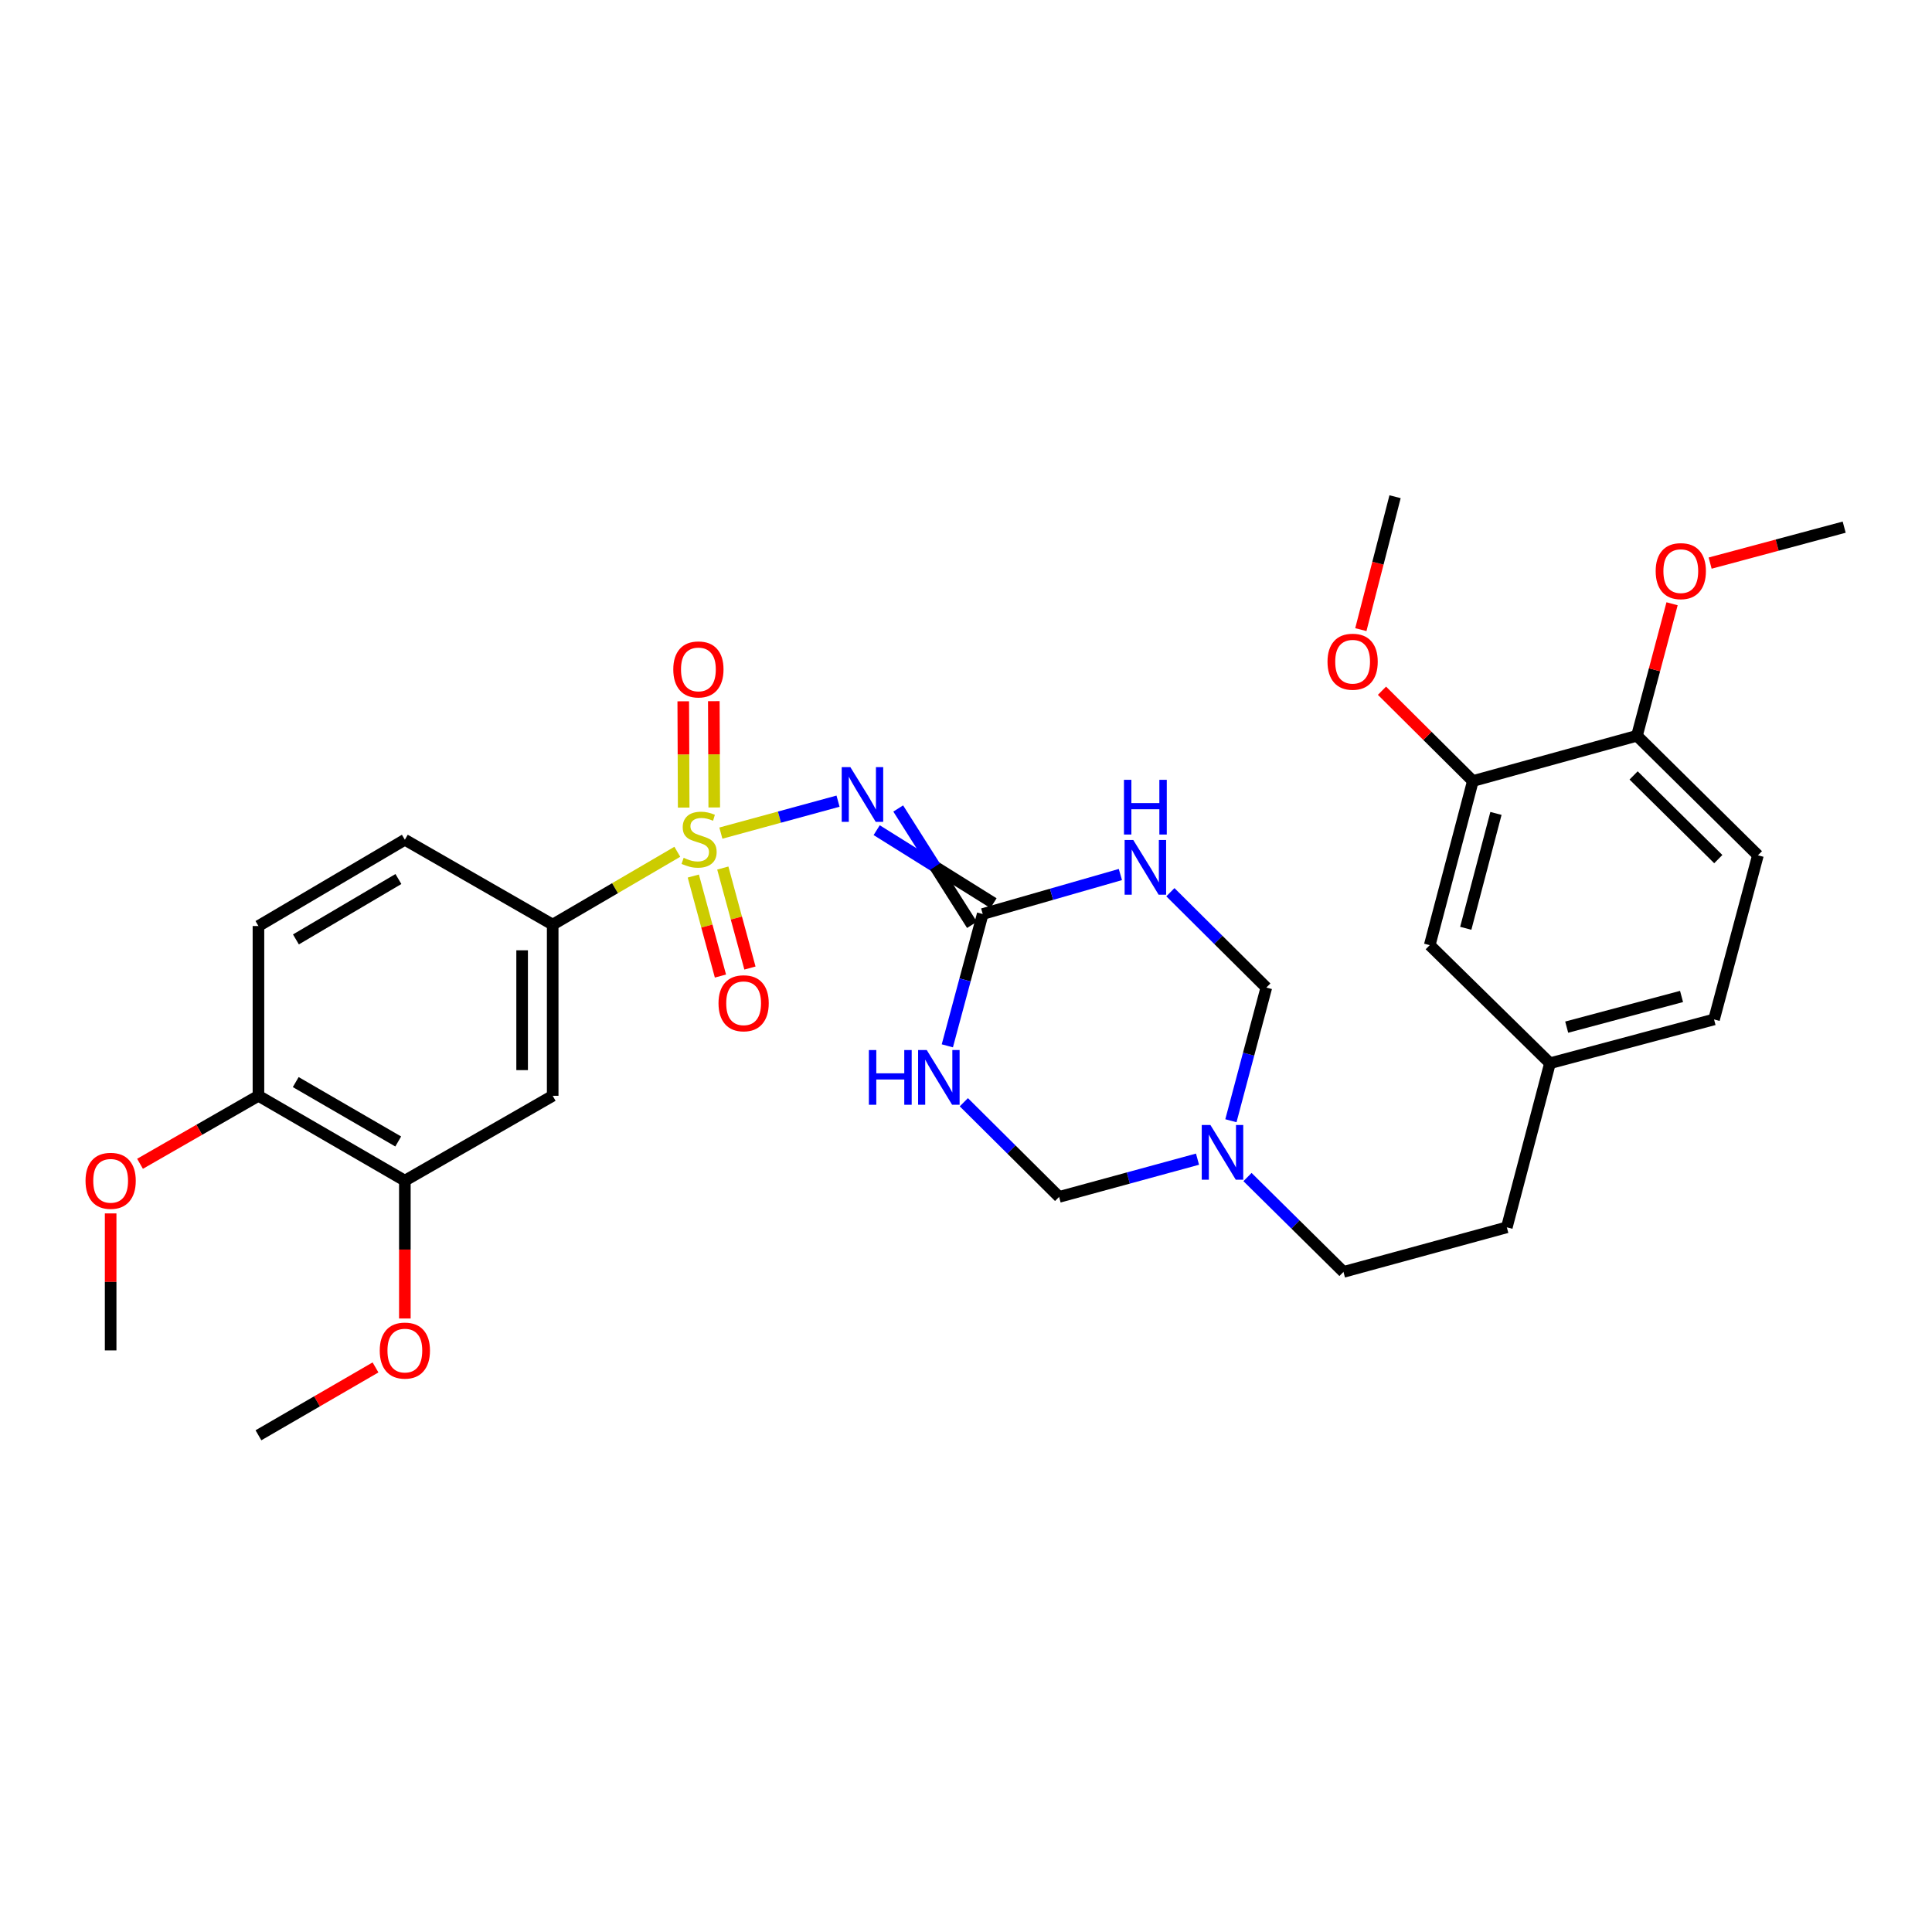 <?xml version='1.0' encoding='iso-8859-1'?>
<svg version='1.1' baseProfile='full'
              xmlns='http://www.w3.org/2000/svg'
                      xmlns:rdkit='http://www.rdkit.org/xml'
                      xmlns:xlink='http://www.w3.org/1999/xlink'
                  xml:space='preserve'
width='1000px' height='1000px' viewBox='0 0 1000 1000'>
<!-- END OF HEADER -->
<rect style='opacity:1.0;fill:#FFFFFF;stroke:none' width='1000' height='1000' x='0' y='0'> </rect>
<path class='bond-0' d='M 373.124,431.217 L 403.445,422.947' style='fill:none;fill-rule:evenodd;stroke:#CCCC00;stroke-width:6px;stroke-linecap:butt;stroke-linejoin:miter;stroke-opacity:1' />
<path class='bond-0' d='M 403.445,422.947 L 433.766,414.676' style='fill:none;fill-rule:evenodd;stroke:#0000FF;stroke-width:6px;stroke-linecap:butt;stroke-linejoin:miter;stroke-opacity:1' />
<path class='bond-4' d='M 350.578,440.881 L 318.325,459.731' style='fill:none;fill-rule:evenodd;stroke:#CCCC00;stroke-width:6px;stroke-linecap:butt;stroke-linejoin:miter;stroke-opacity:1' />
<path class='bond-4' d='M 318.325,459.731 L 286.072,478.581' style='fill:none;fill-rule:evenodd;stroke:#000000;stroke-width:6px;stroke-linecap:butt;stroke-linejoin:miter;stroke-opacity:1' />
<path class='bond-9' d='M 358.854,453.443 L 365.877,479.321' style='fill:none;fill-rule:evenodd;stroke:#CCCC00;stroke-width:6px;stroke-linecap:butt;stroke-linejoin:miter;stroke-opacity:1' />
<path class='bond-9' d='M 365.877,479.321 L 372.901,505.199' style='fill:none;fill-rule:evenodd;stroke:#FF0000;stroke-width:6px;stroke-linecap:butt;stroke-linejoin:miter;stroke-opacity:1' />
<path class='bond-9' d='M 374.122,449.299 L 381.146,475.177' style='fill:none;fill-rule:evenodd;stroke:#CCCC00;stroke-width:6px;stroke-linecap:butt;stroke-linejoin:miter;stroke-opacity:1' />
<path class='bond-9' d='M 381.146,475.177 L 388.169,501.055' style='fill:none;fill-rule:evenodd;stroke:#FF0000;stroke-width:6px;stroke-linecap:butt;stroke-linejoin:miter;stroke-opacity:1' />
<path class='bond-10' d='M 369.696,417.942 L 369.583,390.434' style='fill:none;fill-rule:evenodd;stroke:#CCCC00;stroke-width:6px;stroke-linecap:butt;stroke-linejoin:miter;stroke-opacity:1' />
<path class='bond-10' d='M 369.583,390.434 L 369.47,362.925' style='fill:none;fill-rule:evenodd;stroke:#FF0000;stroke-width:6px;stroke-linecap:butt;stroke-linejoin:miter;stroke-opacity:1' />
<path class='bond-10' d='M 353.876,418.007 L 353.763,390.498' style='fill:none;fill-rule:evenodd;stroke:#CCCC00;stroke-width:6px;stroke-linecap:butt;stroke-linejoin:miter;stroke-opacity:1' />
<path class='bond-10' d='M 353.763,390.498 L 353.65,362.99' style='fill:none;fill-rule:evenodd;stroke:#FF0000;stroke-width:6px;stroke-linecap:butt;stroke-linejoin:miter;stroke-opacity:1' />
<path class='bond-1' d='M 453.763,429.693 L 483.999,448.589' style='fill:none;fill-rule:evenodd;stroke:#0000FF;stroke-width:6px;stroke-linecap:butt;stroke-linejoin:miter;stroke-opacity:1' />
<path class='bond-1' d='M 483.999,448.589 L 514.235,467.485' style='fill:none;fill-rule:evenodd;stroke:#000000;stroke-width:6px;stroke-linecap:butt;stroke-linejoin:miter;stroke-opacity:1' />
<path class='bond-1' d='M 464.915,418.472 L 483.999,448.589' style='fill:none;fill-rule:evenodd;stroke:#0000FF;stroke-width:6px;stroke-linecap:butt;stroke-linejoin:miter;stroke-opacity:1' />
<path class='bond-1' d='M 483.999,448.589 L 503.083,478.707' style='fill:none;fill-rule:evenodd;stroke:#000000;stroke-width:6px;stroke-linecap:butt;stroke-linejoin:miter;stroke-opacity:1' />
<path class='bond-2' d='M 508.659,473.096 L 499.499,507.207' style='fill:none;fill-rule:evenodd;stroke:#000000;stroke-width:6px;stroke-linecap:butt;stroke-linejoin:miter;stroke-opacity:1' />
<path class='bond-2' d='M 499.499,507.207 L 490.338,541.317' style='fill:none;fill-rule:evenodd;stroke:#0000FF;stroke-width:6px;stroke-linecap:butt;stroke-linejoin:miter;stroke-opacity:1' />
<path class='bond-3' d='M 508.659,473.096 L 544.286,462.875' style='fill:none;fill-rule:evenodd;stroke:#000000;stroke-width:6px;stroke-linecap:butt;stroke-linejoin:miter;stroke-opacity:1' />
<path class='bond-3' d='M 544.286,462.875 L 579.913,452.653' style='fill:none;fill-rule:evenodd;stroke:#0000FF;stroke-width:6px;stroke-linecap:butt;stroke-linejoin:miter;stroke-opacity:1' />
<path class='bond-7' d='M 498.881,570.518 L 523.537,595.017' style='fill:none;fill-rule:evenodd;stroke:#0000FF;stroke-width:6px;stroke-linecap:butt;stroke-linejoin:miter;stroke-opacity:1' />
<path class='bond-7' d='M 523.537,595.017 L 548.193,619.516' style='fill:none;fill-rule:evenodd;stroke:#000000;stroke-width:6px;stroke-linecap:butt;stroke-linejoin:miter;stroke-opacity:1' />
<path class='bond-8' d='M 605.789,461.81 L 630.619,486.486' style='fill:none;fill-rule:evenodd;stroke:#0000FF;stroke-width:6px;stroke-linecap:butt;stroke-linejoin:miter;stroke-opacity:1' />
<path class='bond-8' d='M 630.619,486.486 L 655.448,511.162' style='fill:none;fill-rule:evenodd;stroke:#000000;stroke-width:6px;stroke-linecap:butt;stroke-linejoin:miter;stroke-opacity:1' />
<path class='bond-6' d='M 286.072,478.581 L 286.072,567.185' style='fill:none;fill-rule:evenodd;stroke:#000000;stroke-width:6px;stroke-linecap:butt;stroke-linejoin:miter;stroke-opacity:1' />
<path class='bond-6' d='M 270.251,491.871 L 270.251,553.894' style='fill:none;fill-rule:evenodd;stroke:#000000;stroke-width:6px;stroke-linecap:butt;stroke-linejoin:miter;stroke-opacity:1' />
<path class='bond-16' d='M 286.072,478.581 L 209.553,434.652' style='fill:none;fill-rule:evenodd;stroke:#000000;stroke-width:6px;stroke-linecap:butt;stroke-linejoin:miter;stroke-opacity:1' />
<path class='bond-5' d='M 619.832,599.98 L 584.012,609.748' style='fill:none;fill-rule:evenodd;stroke:#0000FF;stroke-width:6px;stroke-linecap:butt;stroke-linejoin:miter;stroke-opacity:1' />
<path class='bond-5' d='M 584.012,609.748 L 548.193,619.516' style='fill:none;fill-rule:evenodd;stroke:#000000;stroke-width:6px;stroke-linecap:butt;stroke-linejoin:miter;stroke-opacity:1' />
<path class='bond-18' d='M 645.704,609.243 L 670.541,633.791' style='fill:none;fill-rule:evenodd;stroke:#0000FF;stroke-width:6px;stroke-linecap:butt;stroke-linejoin:miter;stroke-opacity:1' />
<path class='bond-18' d='M 670.541,633.791 L 695.377,658.338' style='fill:none;fill-rule:evenodd;stroke:#000000;stroke-width:6px;stroke-linecap:butt;stroke-linejoin:miter;stroke-opacity:1' />
<path class='bond-32' d='M 637.116,580.087 L 646.282,545.624' style='fill:none;fill-rule:evenodd;stroke:#0000FF;stroke-width:6px;stroke-linecap:butt;stroke-linejoin:miter;stroke-opacity:1' />
<path class='bond-32' d='M 646.282,545.624 L 655.448,511.162' style='fill:none;fill-rule:evenodd;stroke:#000000;stroke-width:6px;stroke-linecap:butt;stroke-linejoin:miter;stroke-opacity:1' />
<path class='bond-11' d='M 286.072,567.185 L 209.553,611.105' style='fill:none;fill-rule:evenodd;stroke:#000000;stroke-width:6px;stroke-linecap:butt;stroke-linejoin:miter;stroke-opacity:1' />
<path class='bond-21' d='M 209.553,611.105 L 209.553,646.779' style='fill:none;fill-rule:evenodd;stroke:#000000;stroke-width:6px;stroke-linecap:butt;stroke-linejoin:miter;stroke-opacity:1' />
<path class='bond-21' d='M 209.553,646.779 L 209.553,682.454' style='fill:none;fill-rule:evenodd;stroke:#FF0000;stroke-width:6px;stroke-linecap:butt;stroke-linejoin:miter;stroke-opacity:1' />
<path class='bond-31' d='M 209.553,611.105 L 133.772,567.185' style='fill:none;fill-rule:evenodd;stroke:#000000;stroke-width:6px;stroke-linecap:butt;stroke-linejoin:miter;stroke-opacity:1' />
<path class='bond-31' d='M 206.119,590.829 L 153.072,560.085' style='fill:none;fill-rule:evenodd;stroke:#000000;stroke-width:6px;stroke-linecap:butt;stroke-linejoin:miter;stroke-opacity:1' />
<path class='bond-12' d='M 762.351,404.259 L 740.027,489.207' style='fill:none;fill-rule:evenodd;stroke:#000000;stroke-width:6px;stroke-linecap:butt;stroke-linejoin:miter;stroke-opacity:1' />
<path class='bond-12' d='M 774.304,421.022 L 758.677,480.486' style='fill:none;fill-rule:evenodd;stroke:#000000;stroke-width:6px;stroke-linecap:butt;stroke-linejoin:miter;stroke-opacity:1' />
<path class='bond-23' d='M 762.351,404.259 L 738.83,380.887' style='fill:none;fill-rule:evenodd;stroke:#000000;stroke-width:6px;stroke-linecap:butt;stroke-linejoin:miter;stroke-opacity:1' />
<path class='bond-23' d='M 738.83,380.887 L 715.308,357.515' style='fill:none;fill-rule:evenodd;stroke:#FF0000;stroke-width:6px;stroke-linecap:butt;stroke-linejoin:miter;stroke-opacity:1' />
<path class='bond-33' d='M 762.351,404.259 L 847.282,380.827' style='fill:none;fill-rule:evenodd;stroke:#000000;stroke-width:6px;stroke-linecap:butt;stroke-linejoin:miter;stroke-opacity:1' />
<path class='bond-13' d='M 133.772,567.185 L 133.772,479.31' style='fill:none;fill-rule:evenodd;stroke:#000000;stroke-width:6px;stroke-linecap:butt;stroke-linejoin:miter;stroke-opacity:1' />
<path class='bond-25' d='M 133.772,567.185 L 103.124,584.78' style='fill:none;fill-rule:evenodd;stroke:#000000;stroke-width:6px;stroke-linecap:butt;stroke-linejoin:miter;stroke-opacity:1' />
<path class='bond-25' d='M 103.124,584.78 L 72.476,602.375' style='fill:none;fill-rule:evenodd;stroke:#FF0000;stroke-width:6px;stroke-linecap:butt;stroke-linejoin:miter;stroke-opacity:1' />
<path class='bond-14' d='M 847.282,380.827 L 909.896,442.703' style='fill:none;fill-rule:evenodd;stroke:#000000;stroke-width:6px;stroke-linecap:butt;stroke-linejoin:miter;stroke-opacity:1' />
<path class='bond-14' d='M 845.554,401.361 L 889.384,444.675' style='fill:none;fill-rule:evenodd;stroke:#000000;stroke-width:6px;stroke-linecap:butt;stroke-linejoin:miter;stroke-opacity:1' />
<path class='bond-26' d='M 847.282,380.827 L 856.371,346.665' style='fill:none;fill-rule:evenodd;stroke:#000000;stroke-width:6px;stroke-linecap:butt;stroke-linejoin:miter;stroke-opacity:1' />
<path class='bond-26' d='M 856.371,346.665 L 865.461,312.503' style='fill:none;fill-rule:evenodd;stroke:#FF0000;stroke-width:6px;stroke-linecap:butt;stroke-linejoin:miter;stroke-opacity:1' />
<path class='bond-15' d='M 740.027,489.207 L 802.263,550.336' style='fill:none;fill-rule:evenodd;stroke:#000000;stroke-width:6px;stroke-linecap:butt;stroke-linejoin:miter;stroke-opacity:1' />
<path class='bond-17' d='M 209.553,434.652 L 133.772,479.31' style='fill:none;fill-rule:evenodd;stroke:#000000;stroke-width:6px;stroke-linecap:butt;stroke-linejoin:miter;stroke-opacity:1' />
<path class='bond-17' d='M 206.218,454.981 L 153.172,486.241' style='fill:none;fill-rule:evenodd;stroke:#000000;stroke-width:6px;stroke-linecap:butt;stroke-linejoin:miter;stroke-opacity:1' />
<path class='bond-24' d='M 695.377,658.338 L 779.93,635.266' style='fill:none;fill-rule:evenodd;stroke:#000000;stroke-width:6px;stroke-linecap:butt;stroke-linejoin:miter;stroke-opacity:1' />
<path class='bond-19' d='M 909.896,442.703 L 887.185,527.651' style='fill:none;fill-rule:evenodd;stroke:#000000;stroke-width:6px;stroke-linecap:butt;stroke-linejoin:miter;stroke-opacity:1' />
<path class='bond-20' d='M 802.263,550.336 L 779.93,635.266' style='fill:none;fill-rule:evenodd;stroke:#000000;stroke-width:6px;stroke-linecap:butt;stroke-linejoin:miter;stroke-opacity:1' />
<path class='bond-22' d='M 802.263,550.336 L 887.185,527.651' style='fill:none;fill-rule:evenodd;stroke:#000000;stroke-width:6px;stroke-linecap:butt;stroke-linejoin:miter;stroke-opacity:1' />
<path class='bond-22' d='M 810.919,531.648 L 870.364,515.769' style='fill:none;fill-rule:evenodd;stroke:#000000;stroke-width:6px;stroke-linecap:butt;stroke-linejoin:miter;stroke-opacity:1' />
<path class='bond-27' d='M 194.363,707.776 L 164.068,725.337' style='fill:none;fill-rule:evenodd;stroke:#FF0000;stroke-width:6px;stroke-linecap:butt;stroke-linejoin:miter;stroke-opacity:1' />
<path class='bond-27' d='M 164.068,725.337 L 133.772,742.899' style='fill:none;fill-rule:evenodd;stroke:#000000;stroke-width:6px;stroke-linecap:butt;stroke-linejoin:miter;stroke-opacity:1' />
<path class='bond-28' d='M 704.368,325.895 L 713.224,291.498' style='fill:none;fill-rule:evenodd;stroke:#FF0000;stroke-width:6px;stroke-linecap:butt;stroke-linejoin:miter;stroke-opacity:1' />
<path class='bond-28' d='M 713.224,291.498 L 722.079,257.101' style='fill:none;fill-rule:evenodd;stroke:#000000;stroke-width:6px;stroke-linecap:butt;stroke-linejoin:miter;stroke-opacity:1' />
<path class='bond-30' d='M 57.271,628.061 L 57.271,663.516' style='fill:none;fill-rule:evenodd;stroke:#FF0000;stroke-width:6px;stroke-linecap:butt;stroke-linejoin:miter;stroke-opacity:1' />
<path class='bond-30' d='M 57.271,663.516 L 57.271,698.971' style='fill:none;fill-rule:evenodd;stroke:#000000;stroke-width:6px;stroke-linecap:butt;stroke-linejoin:miter;stroke-opacity:1' />
<path class='bond-29' d='M 885.164,291.462 L 919.855,282.157' style='fill:none;fill-rule:evenodd;stroke:#FF0000;stroke-width:6px;stroke-linecap:butt;stroke-linejoin:miter;stroke-opacity:1' />
<path class='bond-29' d='M 919.855,282.157 L 954.545,272.851' style='fill:none;fill-rule:evenodd;stroke:#000000;stroke-width:6px;stroke-linecap:butt;stroke-linejoin:miter;stroke-opacity:1' />
<path  class='atom-0' d='M 353.853 444.012
Q 354.173 444.132, 355.493 444.692
Q 356.813 445.252, 358.253 445.612
Q 359.733 445.932, 361.173 445.932
Q 363.853 445.932, 365.413 444.652
Q 366.973 443.332, 366.973 441.052
Q 366.973 439.492, 366.173 438.532
Q 365.413 437.572, 364.213 437.052
Q 363.013 436.532, 361.013 435.932
Q 358.493 435.172, 356.973 434.452
Q 355.493 433.732, 354.413 432.212
Q 353.373 430.692, 353.373 428.132
Q 353.373 424.572, 355.773 422.372
Q 358.213 420.172, 363.013 420.172
Q 366.293 420.172, 370.013 421.732
L 369.093 424.812
Q 365.693 423.412, 363.133 423.412
Q 360.373 423.412, 358.853 424.572
Q 357.333 425.692, 357.373 427.652
Q 357.373 429.172, 358.133 430.092
Q 358.933 431.012, 360.053 431.532
Q 361.213 432.052, 363.133 432.652
Q 365.693 433.452, 367.213 434.252
Q 368.733 435.052, 369.813 436.692
Q 370.933 438.292, 370.933 441.052
Q 370.933 444.972, 368.293 447.092
Q 365.693 449.172, 361.333 449.172
Q 358.813 449.172, 356.893 448.612
Q 355.013 448.092, 352.773 447.172
L 353.853 444.012
' fill='#CCCC00'/>
<path  class='atom-1' d='M 440.145 397.069
L 449.425 412.069
Q 450.345 413.549, 451.825 416.229
Q 453.305 418.909, 453.385 419.069
L 453.385 397.069
L 457.145 397.069
L 457.145 425.389
L 453.265 425.389
L 443.305 408.989
Q 442.145 407.069, 440.905 404.869
Q 439.705 402.669, 439.345 401.989
L 439.345 425.389
L 435.665 425.389
L 435.665 397.069
L 440.145 397.069
' fill='#0000FF'/>
<path  class='atom-3' d='M 449.728 543.506
L 453.568 543.506
L 453.568 555.546
L 468.048 555.546
L 468.048 543.506
L 471.888 543.506
L 471.888 571.826
L 468.048 571.826
L 468.048 558.746
L 453.568 558.746
L 453.568 571.826
L 449.728 571.826
L 449.728 543.506
' fill='#0000FF'/>
<path  class='atom-3' d='M 479.688 543.506
L 488.968 558.506
Q 489.888 559.986, 491.368 562.666
Q 492.848 565.346, 492.928 565.506
L 492.928 543.506
L 496.688 543.506
L 496.688 571.826
L 492.808 571.826
L 482.848 555.426
Q 481.688 553.506, 480.448 551.306
Q 479.248 549.106, 478.888 548.426
L 478.888 571.826
L 475.208 571.826
L 475.208 543.506
L 479.688 543.506
' fill='#0000FF'/>
<path  class='atom-4' d='M 586.582 434.783
L 595.862 449.783
Q 596.782 451.263, 598.262 453.943
Q 599.742 456.623, 599.822 456.783
L 599.822 434.783
L 603.582 434.783
L 603.582 463.103
L 599.702 463.103
L 589.742 446.703
Q 588.582 444.783, 587.342 442.583
Q 586.142 440.383, 585.782 439.703
L 585.782 463.103
L 582.102 463.103
L 582.102 434.783
L 586.582 434.783
' fill='#0000FF'/>
<path  class='atom-4' d='M 581.762 403.631
L 585.602 403.631
L 585.602 415.671
L 600.082 415.671
L 600.082 403.631
L 603.922 403.631
L 603.922 431.951
L 600.082 431.951
L 600.082 418.871
L 585.602 418.871
L 585.602 431.951
L 581.762 431.951
L 581.762 403.631
' fill='#0000FF'/>
<path  class='atom-6' d='M 626.503 582.293
L 635.783 597.293
Q 636.703 598.773, 638.183 601.453
Q 639.663 604.133, 639.743 604.293
L 639.743 582.293
L 643.503 582.293
L 643.503 610.613
L 639.623 610.613
L 629.663 594.213
Q 628.503 592.293, 627.263 590.093
Q 626.063 587.893, 625.703 587.213
L 625.703 610.613
L 622.023 610.613
L 622.023 582.293
L 626.503 582.293
' fill='#0000FF'/>
<path  class='atom-10' d='M 371.898 519.284
Q 371.898 512.484, 375.258 508.684
Q 378.618 504.884, 384.898 504.884
Q 391.178 504.884, 394.538 508.684
Q 397.898 512.484, 397.898 519.284
Q 397.898 526.164, 394.498 530.084
Q 391.098 533.964, 384.898 533.964
Q 378.658 533.964, 375.258 530.084
Q 371.898 526.204, 371.898 519.284
M 384.898 530.764
Q 389.218 530.764, 391.538 527.884
Q 393.898 524.964, 393.898 519.284
Q 393.898 513.724, 391.538 510.924
Q 389.218 508.084, 384.898 508.084
Q 380.578 508.084, 378.218 510.884
Q 375.898 513.684, 375.898 519.284
Q 375.898 525.004, 378.218 527.884
Q 380.578 530.764, 384.898 530.764
' fill='#FF0000'/>
<path  class='atom-11' d='M 348.492 346.488
Q 348.492 339.688, 351.852 335.888
Q 355.212 332.088, 361.492 332.088
Q 367.772 332.088, 371.132 335.888
Q 374.492 339.688, 374.492 346.488
Q 374.492 353.368, 371.092 357.288
Q 367.692 361.168, 361.492 361.168
Q 355.252 361.168, 351.852 357.288
Q 348.492 353.408, 348.492 346.488
M 361.492 357.968
Q 365.812 357.968, 368.132 355.088
Q 370.492 352.168, 370.492 346.488
Q 370.492 340.928, 368.132 338.128
Q 365.812 335.288, 361.492 335.288
Q 357.172 335.288, 354.812 338.088
Q 352.492 340.888, 352.492 346.488
Q 352.492 352.208, 354.812 355.088
Q 357.172 357.968, 361.492 357.968
' fill='#FF0000'/>
<path  class='atom-22' d='M 196.553 699.051
Q 196.553 692.251, 199.913 688.451
Q 203.273 684.651, 209.553 684.651
Q 215.833 684.651, 219.193 688.451
Q 222.553 692.251, 222.553 699.051
Q 222.553 705.931, 219.153 709.851
Q 215.753 713.731, 209.553 713.731
Q 203.313 713.731, 199.913 709.851
Q 196.553 705.971, 196.553 699.051
M 209.553 710.531
Q 213.873 710.531, 216.193 707.651
Q 218.553 704.731, 218.553 699.051
Q 218.553 693.491, 216.193 690.691
Q 213.873 687.851, 209.553 687.851
Q 205.233 687.851, 202.873 690.651
Q 200.553 693.451, 200.553 699.051
Q 200.553 704.771, 202.873 707.651
Q 205.233 710.531, 209.553 710.531
' fill='#FF0000'/>
<path  class='atom-24' d='M 687.115 342.498
Q 687.115 335.698, 690.475 331.898
Q 693.835 328.098, 700.115 328.098
Q 706.395 328.098, 709.755 331.898
Q 713.115 335.698, 713.115 342.498
Q 713.115 349.378, 709.715 353.298
Q 706.315 357.178, 700.115 357.178
Q 693.875 357.178, 690.475 353.298
Q 687.115 349.418, 687.115 342.498
M 700.115 353.978
Q 704.435 353.978, 706.755 351.098
Q 709.115 348.178, 709.115 342.498
Q 709.115 336.938, 706.755 334.138
Q 704.435 331.298, 700.115 331.298
Q 695.795 331.298, 693.435 334.098
Q 691.115 336.898, 691.115 342.498
Q 691.115 348.218, 693.435 351.098
Q 695.795 353.978, 700.115 353.978
' fill='#FF0000'/>
<path  class='atom-26' d='M 44.271 611.185
Q 44.271 604.385, 47.631 600.585
Q 50.991 596.785, 57.271 596.785
Q 63.551 596.785, 66.911 600.585
Q 70.271 604.385, 70.271 611.185
Q 70.271 618.065, 66.871 621.985
Q 63.471 625.865, 57.271 625.865
Q 51.031 625.865, 47.631 621.985
Q 44.271 618.105, 44.271 611.185
M 57.271 622.665
Q 61.591 622.665, 63.911 619.785
Q 66.271 616.865, 66.271 611.185
Q 66.271 605.625, 63.911 602.825
Q 61.591 599.985, 57.271 599.985
Q 52.951 599.985, 50.591 602.785
Q 48.271 605.585, 48.271 611.185
Q 48.271 616.905, 50.591 619.785
Q 52.951 622.665, 57.271 622.665
' fill='#FF0000'/>
<path  class='atom-27' d='M 856.976 295.616
Q 856.976 288.816, 860.336 285.016
Q 863.696 281.216, 869.976 281.216
Q 876.256 281.216, 879.616 285.016
Q 882.976 288.816, 882.976 295.616
Q 882.976 302.496, 879.576 306.416
Q 876.176 310.296, 869.976 310.296
Q 863.736 310.296, 860.336 306.416
Q 856.976 302.536, 856.976 295.616
M 869.976 307.096
Q 874.296 307.096, 876.616 304.216
Q 878.976 301.296, 878.976 295.616
Q 878.976 290.056, 876.616 287.256
Q 874.296 284.416, 869.976 284.416
Q 865.656 284.416, 863.296 287.216
Q 860.976 290.016, 860.976 295.616
Q 860.976 301.336, 863.296 304.216
Q 865.656 307.096, 869.976 307.096
' fill='#FF0000'/>
</svg>
